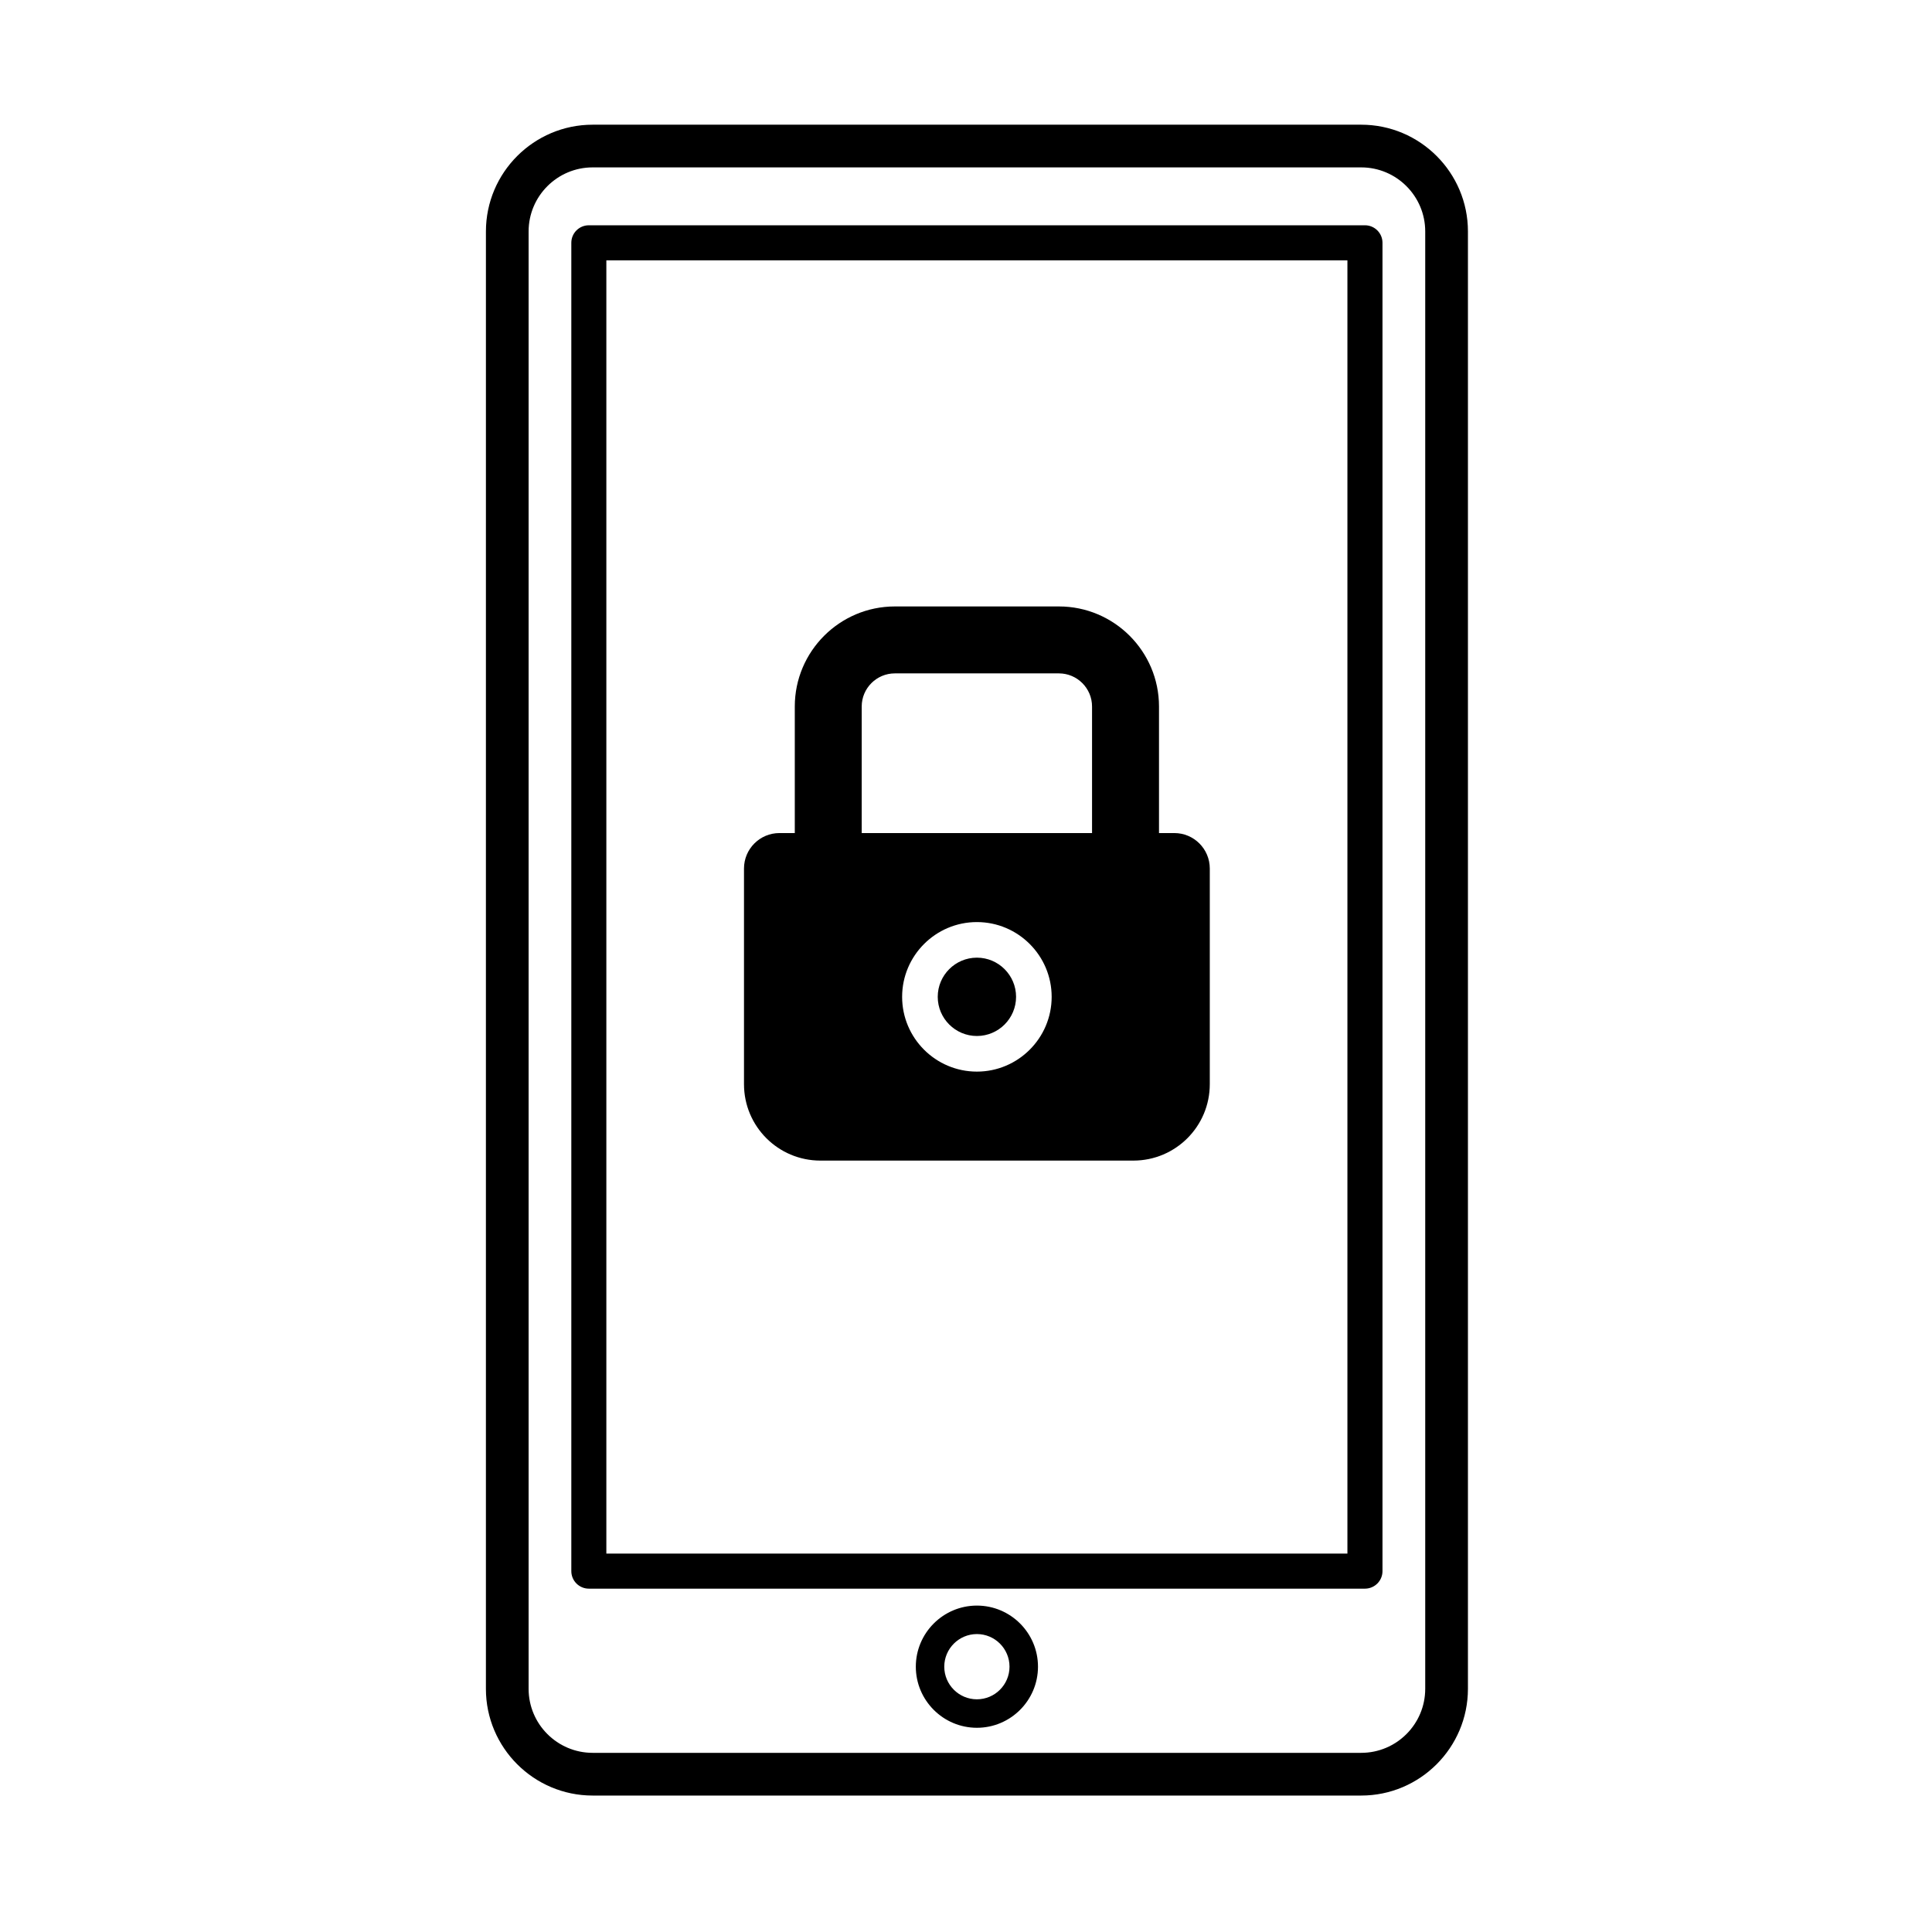 <?xml version="1.0" encoding="UTF-8"?>
<!-- Uploaded to: ICON Repo, www.svgrepo.com, Generator: ICON Repo Mixer Tools -->
<svg fill="#000000" width="800px" height="800px" version="1.1" viewBox="144 144 512 512" xmlns="http://www.w3.org/2000/svg">
 <g>
  <path d="m504.73 619.84h-203.67c-15.598 0-28.289-12.688-28.289-28.285l0.004-386.22c0-15.598 12.691-28.289 28.289-28.289h203.67c15.598 0 28.285 12.691 28.285 28.289v386.22c-0.004 15.594-12.691 28.285-28.289 28.285zm-203.67-431.48c-9.359 0-16.973 7.613-16.973 16.973v386.22c0 9.359 7.613 16.969 16.973 16.969h203.67c9.359 0 16.969-7.609 16.969-16.969v-386.22c0-9.359-7.609-16.973-16.969-16.973z"/>
  <path d="m505.73 565.01h-205.68c-2.566 0-4.644-2.082-4.644-4.644v-352.02c0-2.566 2.078-4.644 4.644-4.644h205.68c2.562 0 4.644 2.078 4.644 4.644v352.02c0 2.562-2.082 4.644-4.644 4.644zm-201.04-9.289h196.39v-342.73h-196.39z"/>
  <path d="m402.89 601.88c-8.926 0-16.188-7.266-16.188-16.191 0-8.926 7.262-16.191 16.188-16.191s16.188 7.266 16.188 16.191c0 8.922-7.262 16.191-16.188 16.191zm0-24.836c-4.766 0-8.648 3.879-8.648 8.645s3.879 8.645 8.648 8.645c4.766 0 8.641-3.879 8.641-8.645 0-4.769-3.875-8.645-8.641-8.645z"/>
  <path d="m455.21 364.77h-4.062v-33.535c0-14.625-11.898-26.52-26.52-26.52h-43.48c-14.625 0-26.52 11.898-26.52 26.52v33.535h-4.062c-5.191 0-9.398 4.207-9.398 9.398v57.152c0 11.184 9.066 20.25 20.25 20.25h82.941c11.184 0 20.25-9.066 20.25-20.25v-57.152c0-5.188-4.207-9.398-9.398-9.398zm-82.848-33.535c0-4.844 3.941-8.781 8.781-8.781h43.48c4.84 0 8.781 3.941 8.781 8.781v33.535h-61.043zm30.523 96.754c-10.926 0-19.812-8.887-19.812-19.812s8.887-19.816 19.812-19.816 19.816 8.887 19.816 19.816c0 10.922-8.891 19.812-19.816 19.812z"/>
  <path d="m402.89 397.79c-5.723 0-10.379 4.656-10.379 10.379s4.656 10.379 10.379 10.379 10.379-4.656 10.379-10.379-4.656-10.379-10.379-10.379z"/>
 </g>
</svg>